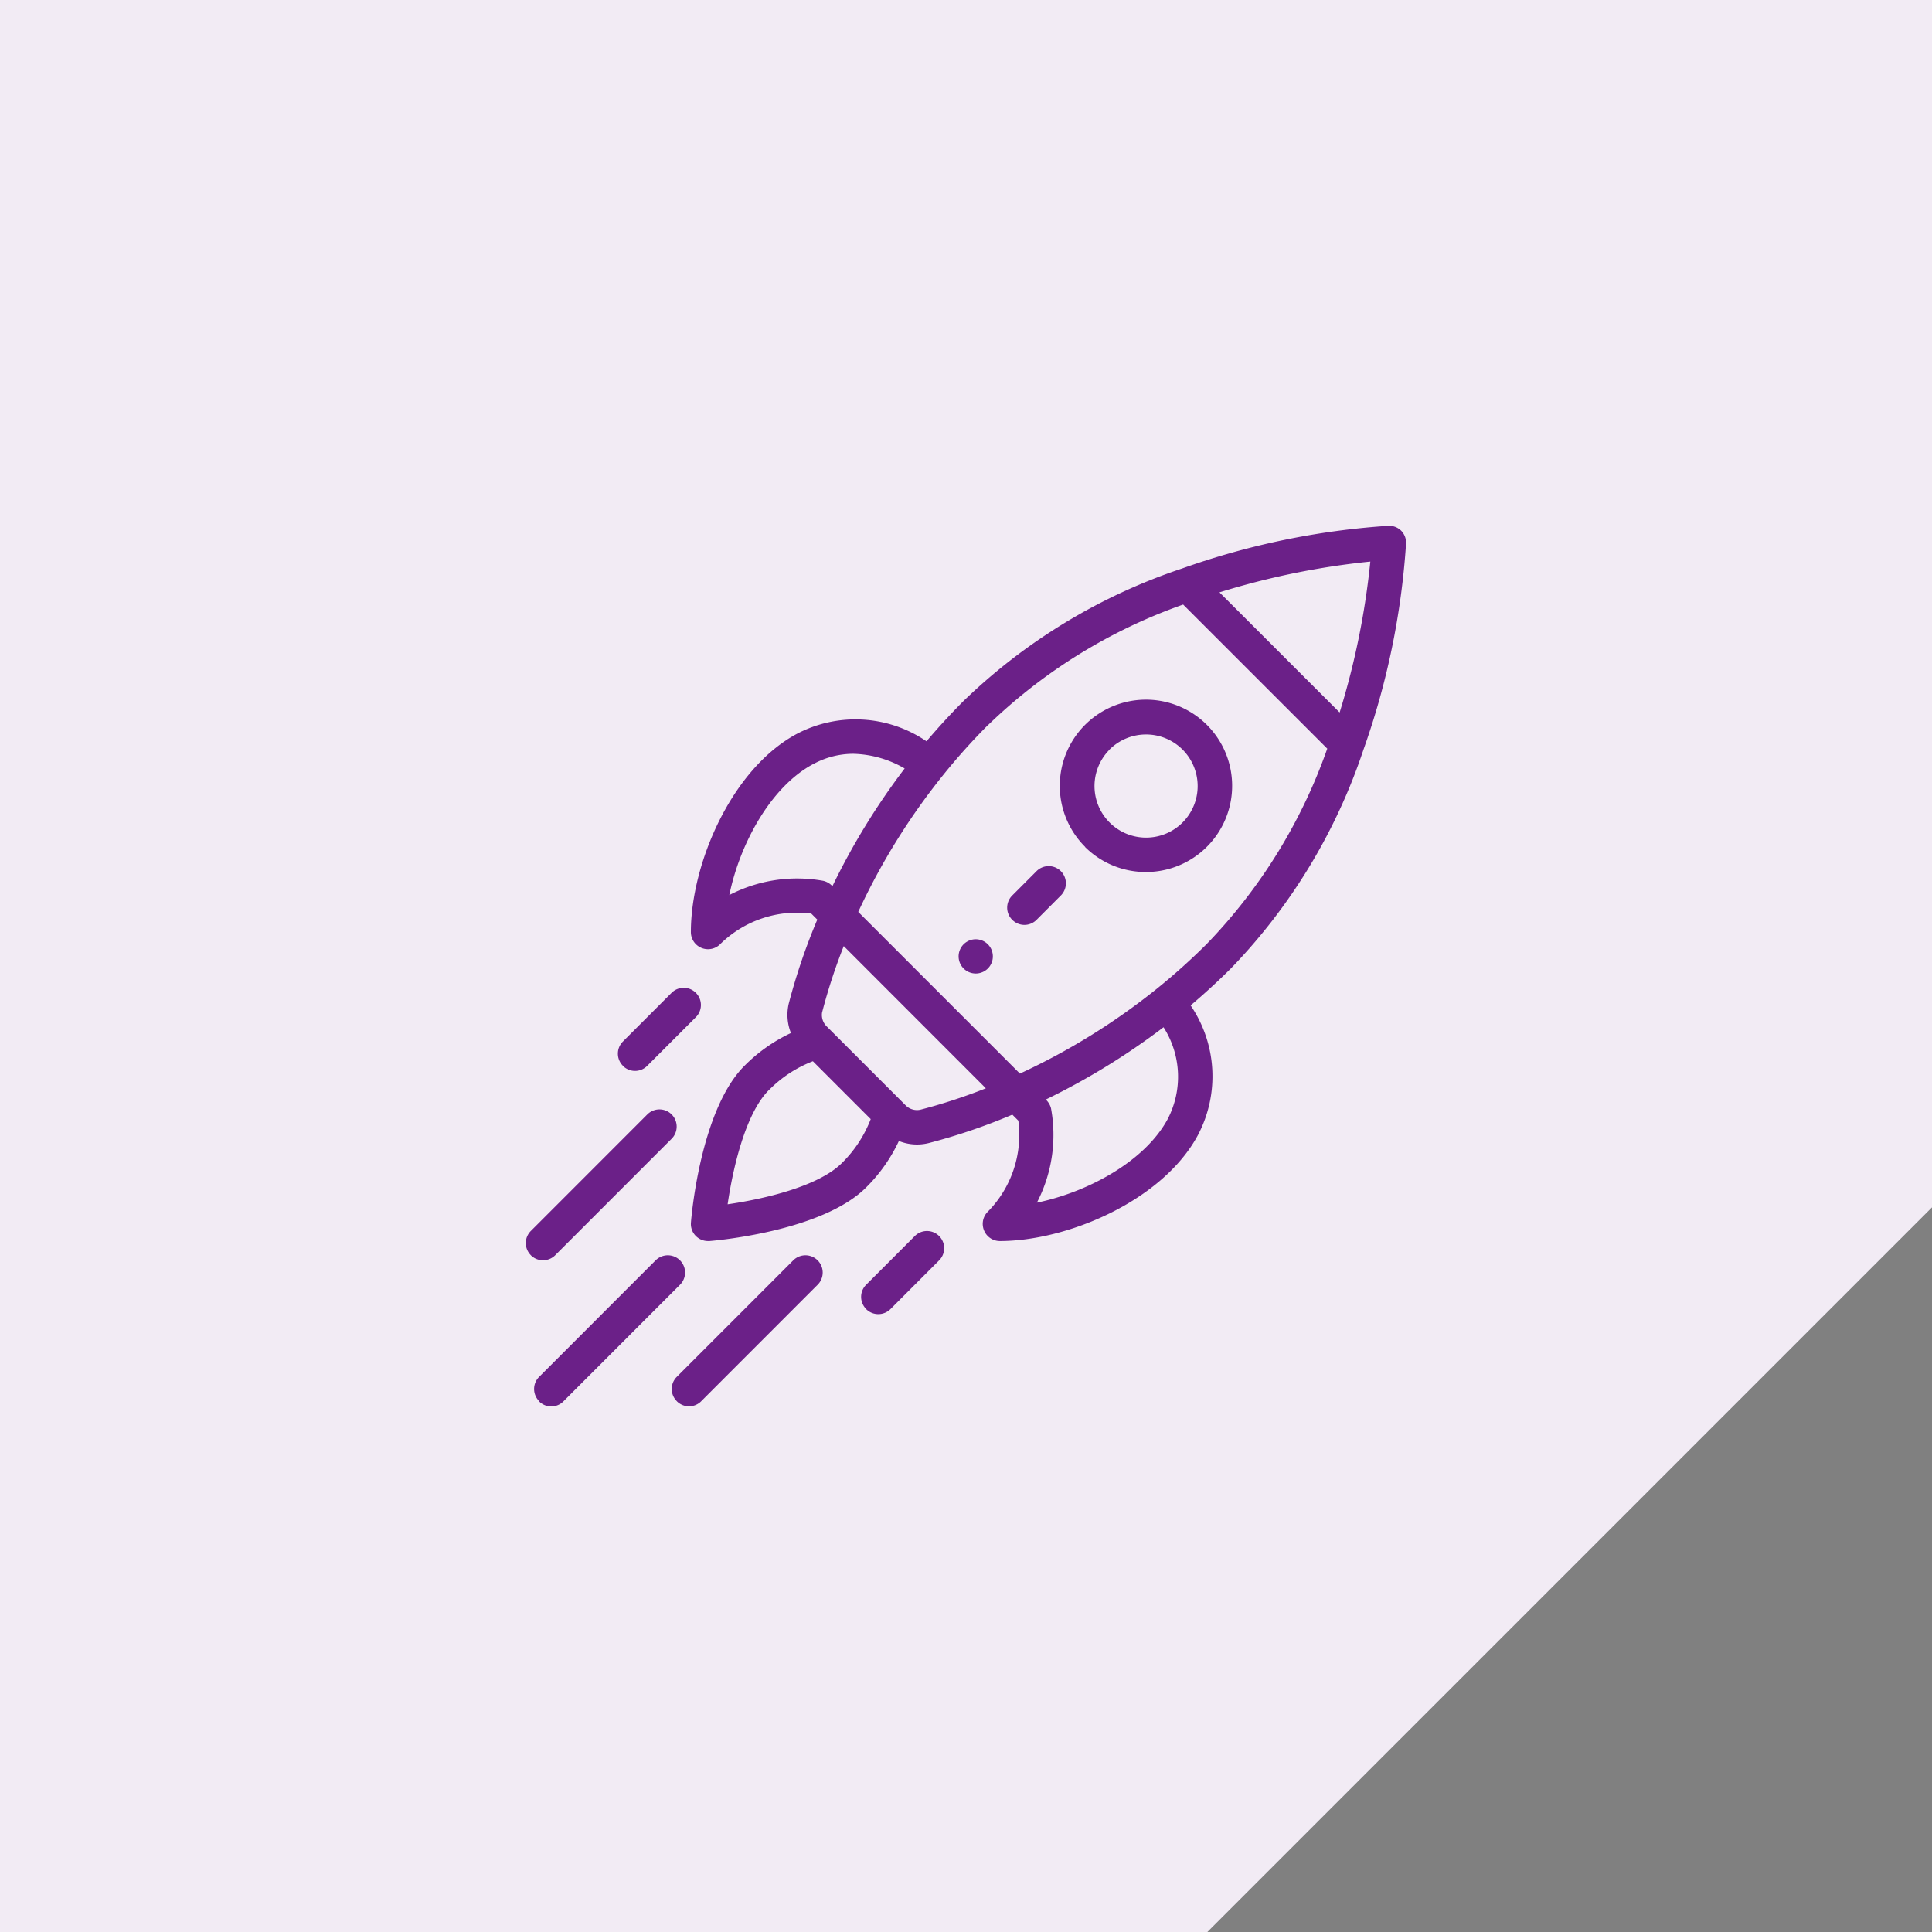<svg xmlns="http://www.w3.org/2000/svg" width="79" height="79" viewBox="0 0 79 79"><rect x="0" y="0" width="79" height="79" fill="#808080" stroke="none"/><g transform="translate(-321 -2371)"><path d="M49.369,79H0V0H79V49.369L49.369,79Z" transform="translate(321 2371)" fill="#f2ebf4"/><path d="M6951.173,31.793a.7.7,0,0,1,0-.993l4.761-4.763a.7.7,0,1,1,1,.995l-4.761,4.763a.7.7,0,0,1-1,0Zm-5.628,0a.7.7,0,0,1,0-.993l4.761-4.763a.7.7,0,0,1,1,.995L6946.54,31.8a.7.7,0,0,1-1,0Zm13.373-3.766a.7.7,0,0,1,0-.995l1.988-1.99a.7.7,0,0,1,.994.995l-1.987,1.99a.705.705,0,0,1-1,0Zm-13.711-2.2a.7.7,0,0,1,0-.995l4.761-4.763a.7.7,0,0,1,.994.995l-4.761,4.763a.705.705,0,0,1-.5.205A.7.7,0,0,1,6945.207,25.829Zm18.53-1.014a.7.7,0,0,1,.153-.766,4.477,4.477,0,0,0,1.249-3.723l-.246-.246a24.54,24.54,0,0,1-3.416,1.162,1.976,1.976,0,0,1-1.222-.085,6.622,6.622,0,0,1-1.34,1.9c-1.808,1.81-6.221,2.177-6.405,2.192l-.058,0a.7.7,0,0,1-.5-.207.692.692,0,0,1-.2-.552c.013-.187.381-4.6,2.189-6.408a6.676,6.676,0,0,1,1.9-1.34,2,2,0,0,1-.085-1.221,25.084,25.084,0,0,1,1.162-3.416l-.246-.246a4.481,4.481,0,0,0-3.723,1.249.7.7,0,0,1-.5.207.7.7,0,0,1-.7-.7c0-2.783,1.659-6.674,4.335-8.106a5.153,5.153,0,0,1,5.3.305c.484-.573.993-1.125,1.513-1.647a23.575,23.575,0,0,1,8.932-5.417A31.266,31.266,0,0,1,6980.272-4a.7.7,0,0,1,.521.2.7.7,0,0,1,.2.522,31.21,31.21,0,0,1-1.746,8.445,23.566,23.566,0,0,1-5.417,8.933c-.522.52-1.074,1.026-1.646,1.511a5.155,5.155,0,0,1,.3,5.3c-1.433,2.677-5.322,4.336-8.106,4.336A.7.7,0,0,1,6963.737,24.814Zm-8.8-5.738c-.967.967-1.476,3.236-1.685,4.669,1.433-.207,3.7-.717,4.669-1.684a5.067,5.067,0,0,0,1.182-1.8l-2.365-2.366A5.085,5.085,0,0,0,6954.939,19.076Zm11.323.384a.746.746,0,0,1,.214.355,6,6,0,0,1-.577,3.863c2.114-.437,4.433-1.706,5.354-3.428a3.748,3.748,0,0,0-.175-3.745A28.588,28.588,0,0,1,6966.263,19.46Zm-9.141-3.589a.657.657,0,0,0,.2.615l1.816,1.816c.112.112.466.467,1.377,1.377a.656.656,0,0,0,.614.2,22.672,22.672,0,0,0,2.685-.877L6958,13.186A23.021,23.021,0,0,0,6957.122,15.871Zm6.767-11.711a25.733,25.733,0,0,0-1.818,2.029,27.014,27.014,0,0,0-3.475,5.6l6.61,6.611a27.049,27.049,0,0,0,5.606-3.475,26.079,26.079,0,0,0,2.027-1.818,21.932,21.932,0,0,0,4.935-7.994l-5.893-5.892A21.966,21.966,0,0,0,6963.889,4.16Zm-7.139,1.586c-1.722.922-2.991,3.24-3.426,5.354a6.009,6.009,0,0,1,3.843-.581.747.747,0,0,1,.373.219,28.34,28.34,0,0,1,2.954-4.814,4.382,4.382,0,0,0-2.106-.6A3.432,3.432,0,0,0,6956.75,5.746Zm16.615-7.025,4.915,4.913a31.58,31.58,0,0,0,1.255-6.17A31.539,31.539,0,0,0,6973.365-1.279Zm-24.391,19.36a.7.7,0,0,1,0-.993l1.989-1.99a.7.7,0,0,1,.993.995l-1.987,1.988a.7.7,0,0,1-1,0ZM6962.9,14.1a.7.7,0,1,1,.5.207A.7.7,0,0,1,6962.9,14.1Zm1.99-1.988a.7.7,0,0,1,0-.995l.993-.995a.7.7,0,0,1,.994.995l-.993.995a.7.7,0,0,1-.994,0Zm2.981-2.982a3.524,3.524,0,1,1,2.486,1.027A3.521,3.521,0,0,1,6967.867,9.134Zm1-3.979a2.109,2.109,0,1,0,1.491-.618A2.112,2.112,0,0,0,6968.862,5.155Z" transform="translate(-6602.499 2396.5)" fill="#6b2088"/></g></svg>